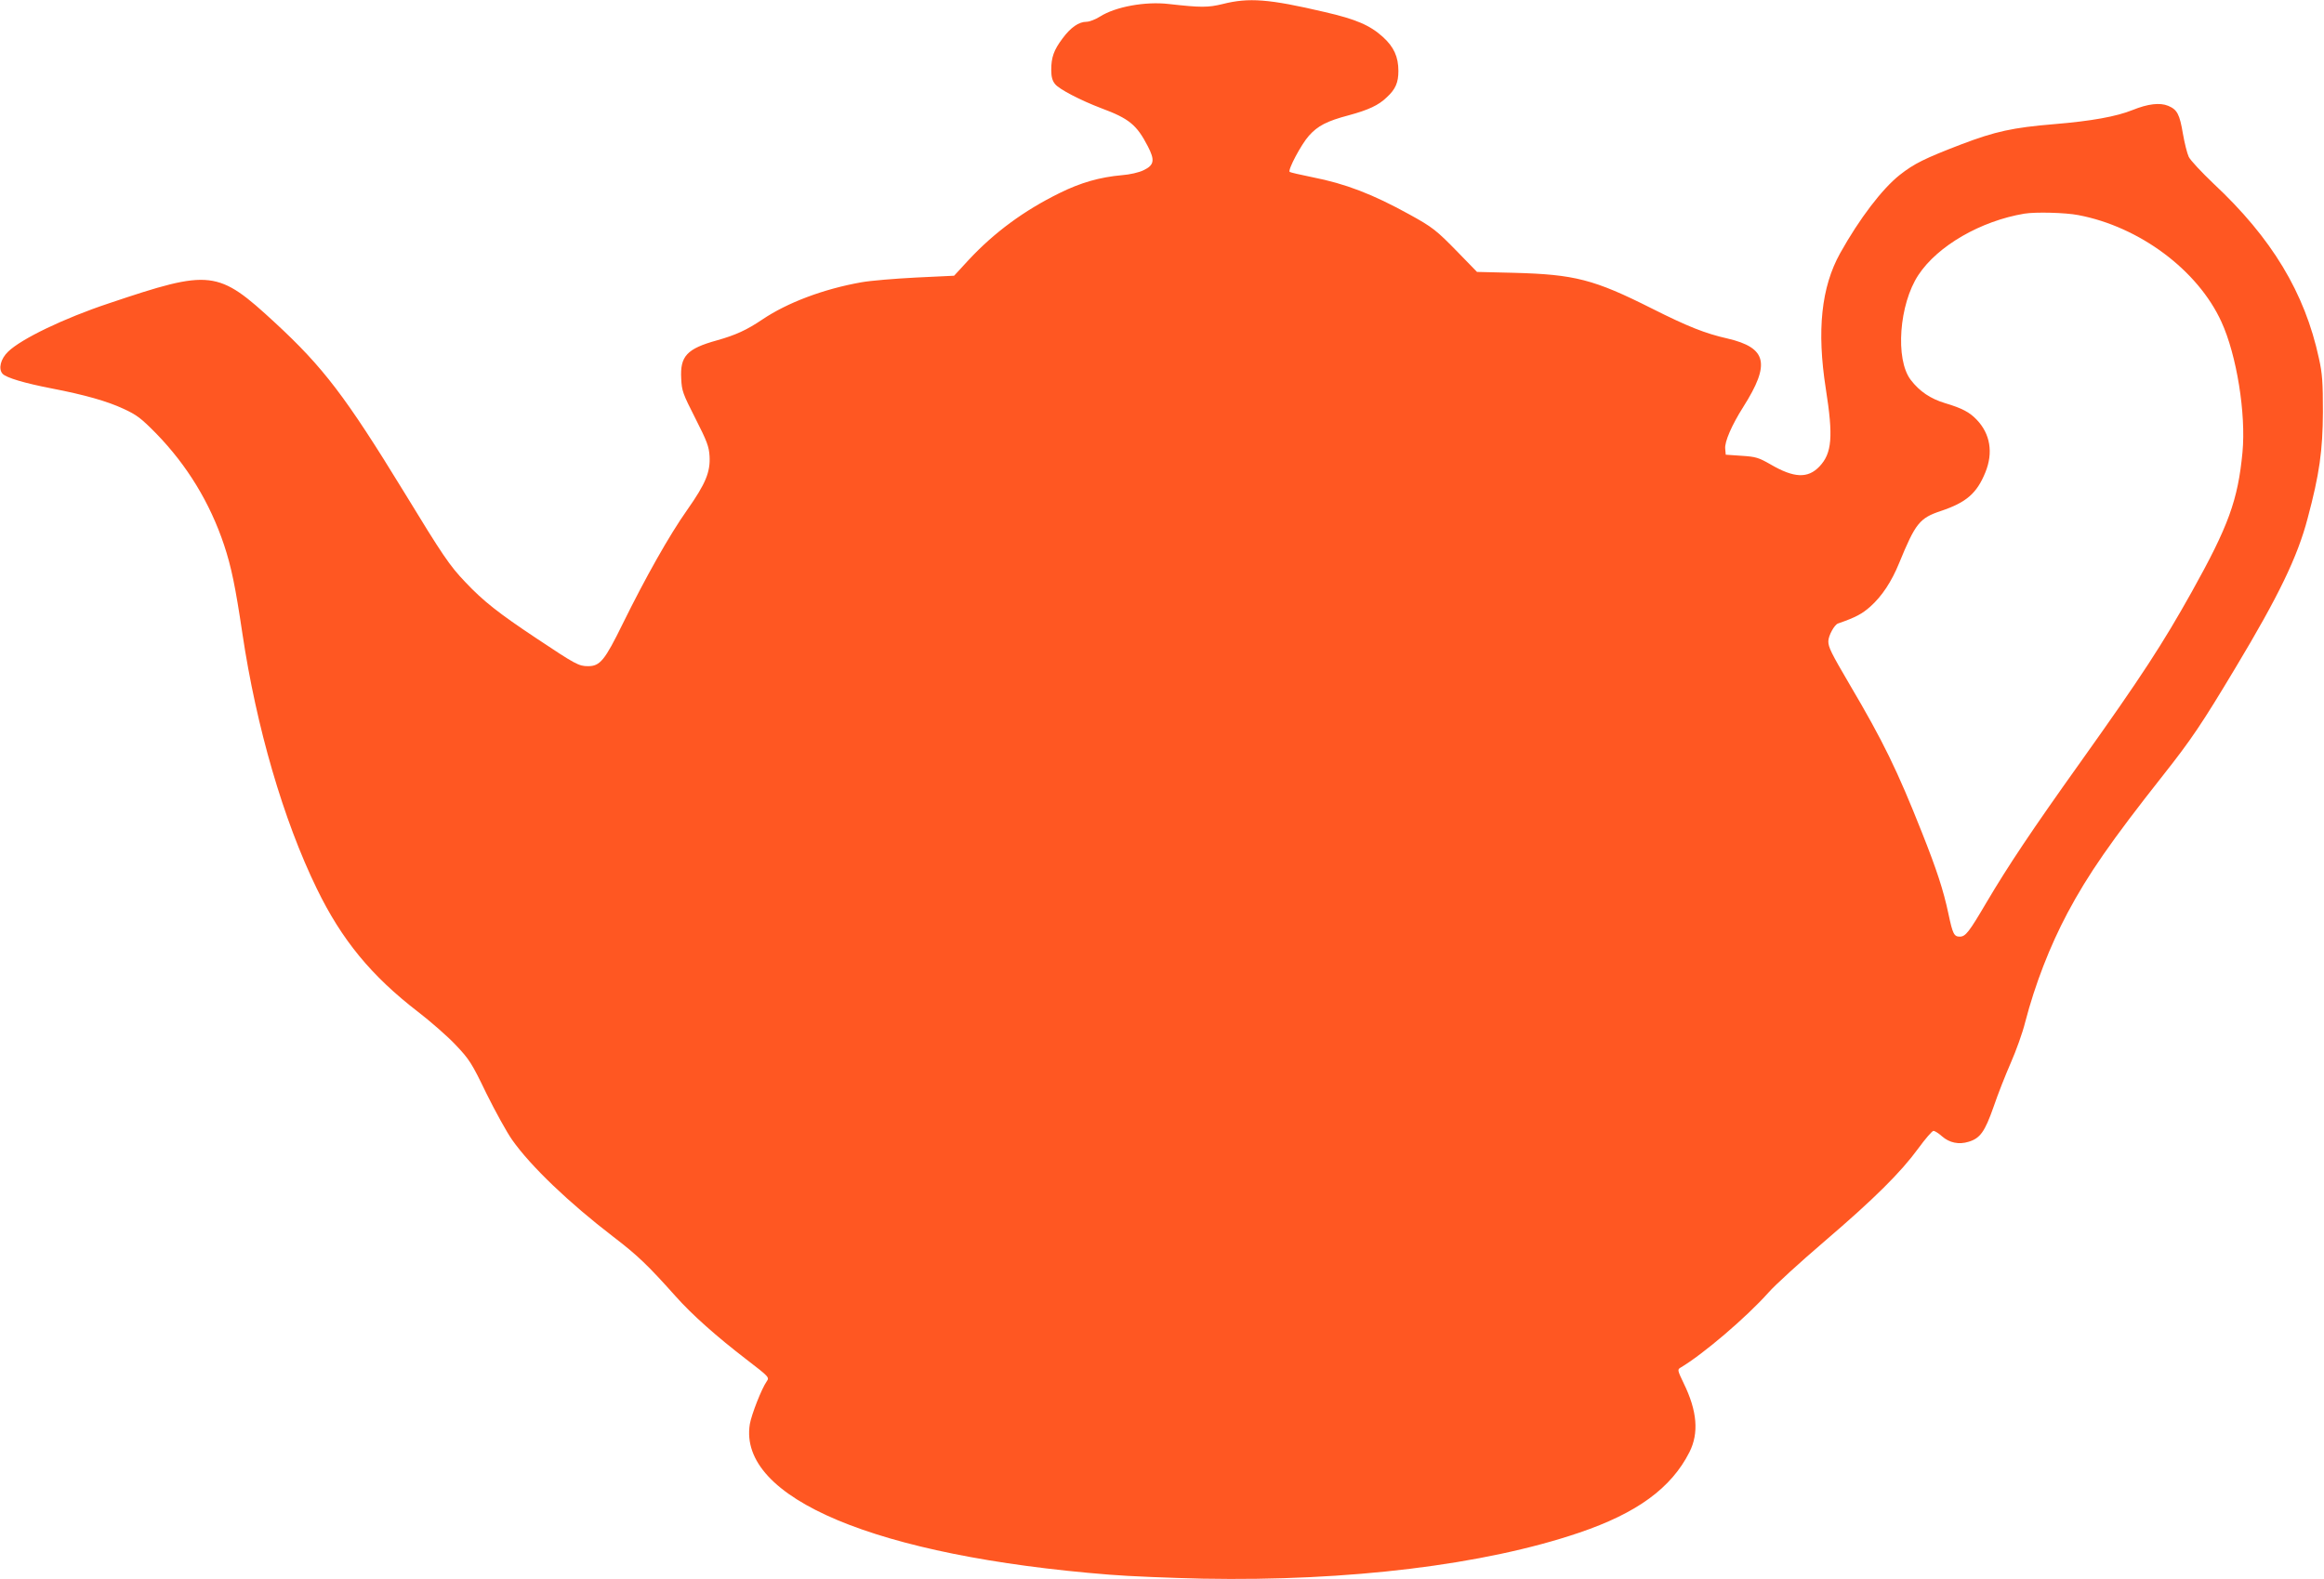 <?xml version="1.0" standalone="no"?>
<!DOCTYPE svg PUBLIC "-//W3C//DTD SVG 20010904//EN"
 "http://www.w3.org/TR/2001/REC-SVG-20010904/DTD/svg10.dtd">
<svg version="1.0" xmlns="http://www.w3.org/2000/svg"
 width="1280pt" height="870pt" viewBox="0 0 1280 870"
 preserveAspectRatio="xMidYMid meet">
<g transform="translate(0,870) scale(0.1,-0.1)"
fill="#ff5722" stroke="none">
<path d="M6735 8678 c-82 -20 -120 -20 -298 0 -129 15 -293 -15 -378 -69 -25
-16 -59 -29 -75 -29 -42 0 -87 -31 -132 -92 -48 -64 -62 -104 -62 -173 0 -38
6 -60 21 -78 21 -28 141 -90 254 -133 154 -57 196 -92 257 -210 40 -77 35
-104 -24 -132 -24 -12 -76 -24 -118 -27 -123 -11 -228 -41 -345 -99 -195 -96
-358 -216 -499 -367 l-81 -88 -210 -10 c-116 -6 -250 -17 -300 -26 -209 -37
-408 -112 -546 -205 -86 -58 -147 -86 -250 -115 -166 -46 -204 -87 -197 -211
3 -68 9 -83 78 -219 64 -126 75 -155 78 -208 5 -87 -21 -151 -123 -296 -99
-140 -231 -375 -355 -627 -99 -202 -125 -234 -191 -234 -51 0 -68 9 -284 153
-209 139 -293 205 -392 310 -87 91 -124 146 -338 497 -322 526 -444 686 -710
932 -316 292 -353 296 -915 107 -247 -82 -483 -196 -555 -266 -42 -40 -55 -95
-31 -122 20 -22 121 -52 271 -81 181 -35 305 -70 395 -112 74 -34 97 -52 180
-136 171 -176 296 -381 374 -614 40 -120 63 -232 101 -488 77 -516 225 -1026
410 -1406 137 -282 300 -480 557 -678 70 -54 164 -136 208 -183 75 -79 88 -99
169 -267 49 -99 113 -215 142 -256 103 -146 314 -347 555 -532 136 -104 192
-158 343 -327 92 -104 229 -225 393 -351 125 -96 126 -98 111 -120 -28 -39
-84 -183 -93 -235 -67 -408 696 -728 1980 -830 107 -9 339 -18 515 -22 804
-15 1551 76 2072 253 319 108 508 246 608 444 53 105 43 227 -32 380 -33 69
-35 75 -18 85 124 73 365 279 486 415 35 40 172 165 304 278 278 238 424 383
521 516 38 52 75 95 83 96 7 0 28 -13 47 -30 41 -36 93 -47 147 -30 63 19 89
55 137 192 23 68 66 177 95 243 29 66 65 166 79 223 55 211 136 419 233 602
114 214 241 397 526 758 157 199 213 282 400 594 236 393 341 609 397 823 65
243 83 373 84 585 0 164 -3 211 -22 296 -78 362 -260 663 -581 963 -65 62
-127 128 -136 147 -9 19 -23 76 -32 127 -18 107 -31 133 -81 154 -46 19 -112
11 -196 -23 -89 -36 -227 -61 -433 -78 -228 -19 -323 -40 -510 -111 -203 -78
-260 -106 -340 -169 -97 -77 -222 -241 -328 -431 -104 -187 -129 -426 -79
-746 42 -266 34 -356 -35 -429 -64 -67 -140 -64 -270 12 -65 37 -80 42 -159
47 l-87 6 -3 33 c-4 38 36 130 100 231 150 237 130 325 -87 376 -124 28 -219
66 -418 166 -318 160 -424 187 -757 196 l-205 5 -105 108 c-119 122 -139 138
-268 209 -201 111 -351 169 -535 205 -65 13 -120 26 -124 29 -11 11 64 152
106 199 49 55 99 81 220 113 107 29 164 55 209 99 48 44 64 81 64 145 0 78
-25 133 -86 188 -71 64 -147 97 -321 137 -307 72 -417 80 -560 44z m4712
-1163 c337 -64 658 -303 788 -588 84 -183 136 -506 116 -719 -25 -263 -77
-406 -279 -768 -161 -288 -276 -465 -610 -934 -274 -384 -401 -575 -520 -776
-97 -165 -116 -190 -148 -190 -32 0 -39 15 -63 128 -27 127 -64 241 -146 447
-135 341 -214 503 -397 813 -102 174 -118 206 -118 239 0 30 33 91 53 98 98
34 133 53 178 93 64 57 117 137 159 240 90 220 113 248 230 287 140 47 198 97
245 213 44 108 27 212 -48 290 -39 41 -80 63 -174 91 -80 24 -141 65 -189 128
-87 113 -64 418 42 578 106 161 344 298 584 338 61 10 225 6 297 -8z"/>
</g>
</svg>
